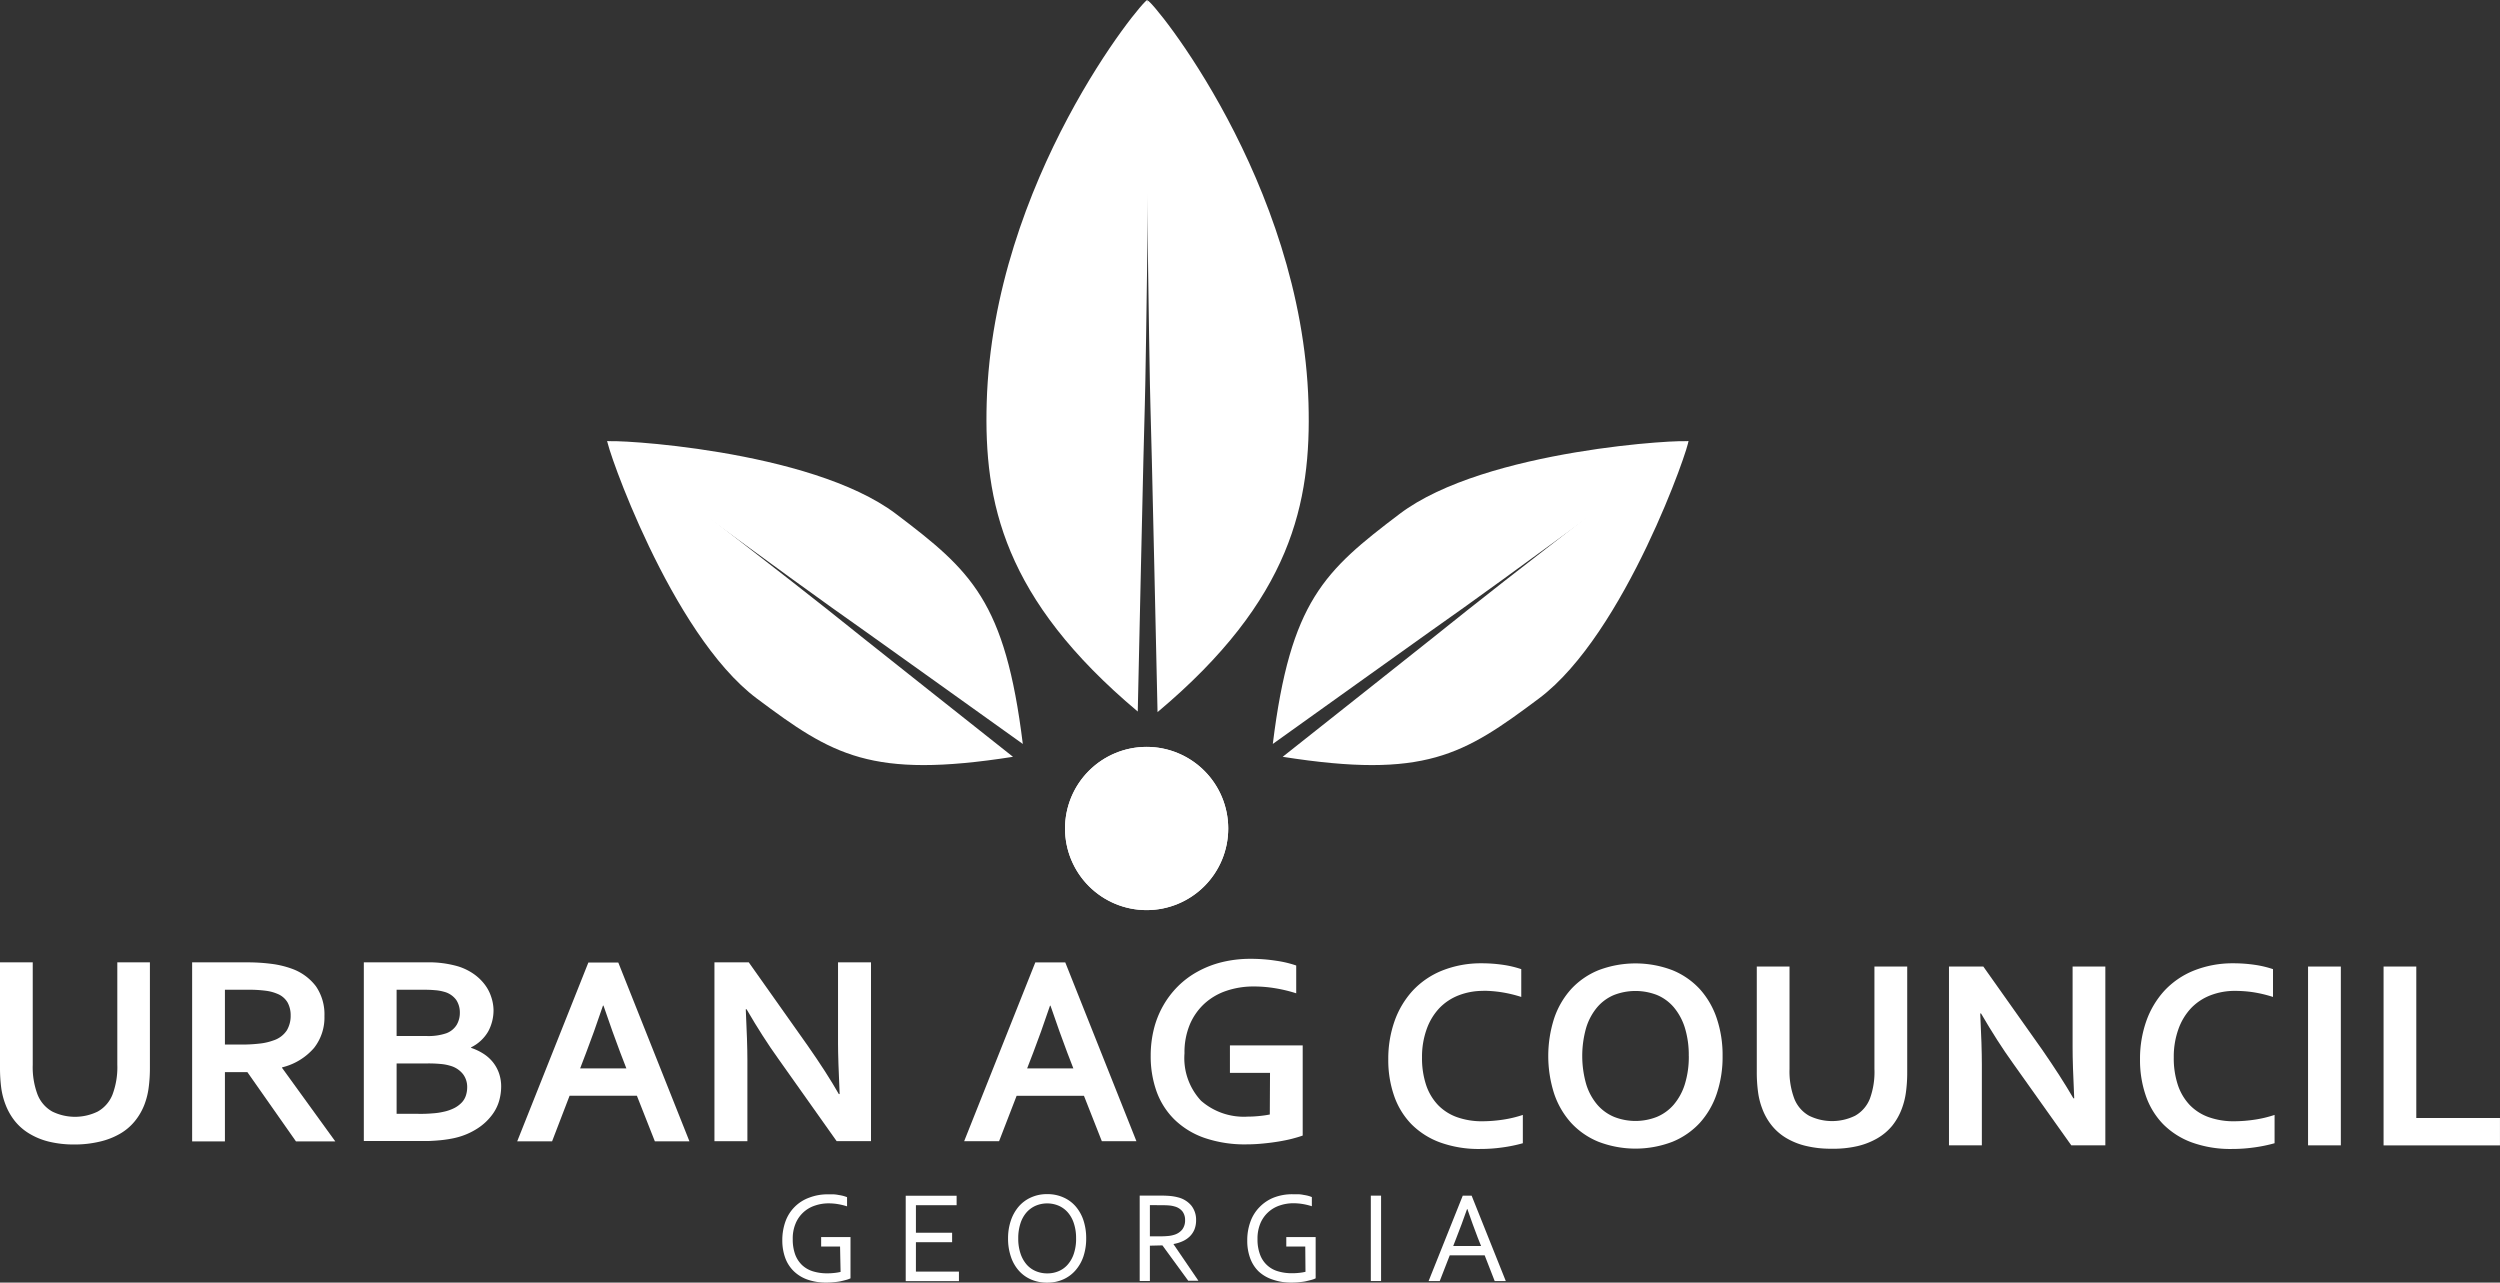 <svg id="uac2011_white" xmlns="http://www.w3.org/2000/svg" xmlns:xlink="http://www.w3.org/1999/xlink" width="173.106" height="88.81" viewBox="0 0 173.106 88.81">
  <rect x="0" y="0" width="173.106" height="88.81" fill="#333333" stroke="none"/>
  <defs>
    <clipPath id="clip-path">
      <path id="Path_73" data-name="Path 73" d="M246.9,180.11a5.65,5.65,0,1,0,5.65-5.65,5.65,5.65,0,0,0-5.65,5.65" transform="translate(-246.9 -174.46)" fill="#fff"/>
    </clipPath>
  </defs>
  <g id="Layer_1" data-name="Layer 1" transform="translate(42.046 0)">
    <path id="Path_72" data-name="Path 72" d="M246.9,180.11a5.65,5.65,0,1,0,5.65-5.65,5.65,5.65,0,0,0-5.65,5.65" transform="translate(-215.201 -122.743)" fill="#fff"/>
    <g id="Group_4" data-name="Group 4" transform="translate(31.699 51.717)" clip-path="url(#clip-path)">
      <rect id="Rectangle_6" data-name="Rectangle 6" width="15.787" height="15.787" transform="matrix(0.589, -0.808, 0.808, 0.589, -5.379, 7.371)" fill="#fff"/>
    </g>
    <path id="Path_74" data-name="Path 74" d="M292.78,131.844s12.154-9.621,12.732-10.107,15.209-11.908,15.357-11.76-4.366,13.363-10.351,17.833c-5.23,3.912-7.884,5.584-17.738,4.034" transform="translate(-246.01 -79.441)" fill="#fff"/>
    <path id="Path_75" data-name="Path 75" d="M290.69,130.983s12.6-9.017,13.231-9.444,15.646-11.326,15.547-11.5-14.053.509-20,5.019c-5.2,3.942-7.555,6.021-8.777,15.932" transform="translate(-244.606 -79.47)" fill="#fff"/>
    <path id="Path_76" data-name="Path 76" d="M178.509,131.844s-12.154-9.621-12.732-10.107-15.209-11.908-15.353-11.76,4.372,13.363,10.351,17.833c5.23,3.912,7.884,5.584,17.738,4.034" transform="translate(-150.413 -79.441)" fill="#fff"/>
    <path id="Path_77" data-name="Path 77" d="M179.174,130.983s-12.6-9.017-13.231-9.444-15.643-11.326-15.544-11.5,14.049.509,20,5.019c5.207,3.942,7.555,6.021,8.777,15.932" transform="translate(-150.399 -79.47)" fill="#fff"/>
    <path id="Path_78" data-name="Path 78" d="M264.811,66.426s-.44-20.123-.493-21.223-.476-28-.181-28.043,10.676,12.515,11.126,27.862c.2,6.9-1.153,13.6-10.452,21.4" transform="translate(-226.706 -17.114)" fill="#fff"/>
    <path id="Path_79" data-name="Path 79" d="M240.812,66.286s.437-20.123.489-21.22.47-28,.174-28.046S230.8,29.538,230.353,44.889c-.2,6.9,1.16,13.593,10.459,21.4" transform="translate(-204.077 -17.02)" fill="#fff"/>
  </g>
  <g id="Layer_2" data-name="Layer 2" transform="translate(0 66.633)">
    <path id="Path_80" data-name="Path 80" d="M27.56,232.491a7.305,7.305,0,0,1-1.748-.191,4.855,4.855,0,0,1-1.37-.555,3.793,3.793,0,0,1-1.008-.87,4.269,4.269,0,0,1-.657-1.16,5.133,5.133,0,0,1-.292-1.146,10.751,10.751,0,0,1-.085-1.409V219.88h2.267v7.085a5.387,5.387,0,0,0,.328,2.056,2.323,2.323,0,0,0,1.025,1.189,3.577,3.577,0,0,0,3.147,0,2.329,2.329,0,0,0,1.028-1.189,5.387,5.387,0,0,0,.328-2.056V219.88H32.78v7.289a10.183,10.183,0,0,1-.089,1.409,5.139,5.139,0,0,1-.289,1.146,4.188,4.188,0,0,1-.673,1.16,3.718,3.718,0,0,1-1.015.861,5.09,5.09,0,0,1-1.393.545A7.44,7.44,0,0,1,27.56,232.491Z" transform="translate(-22.4 -219.877)" fill="#fff"/>
    <path id="Path_81" data-name="Path 81" d="M72.061,223.6a3.41,3.41,0,0,1-.716,2.2,4.235,4.235,0,0,1-2.217,1.35v.036l3.686,5.092H70.091l-3.367-4.8H65.17v4.8H62.9V219.879h3.768a13.129,13.129,0,0,1,1.741.105,6.509,6.509,0,0,1,1.376.329,3.613,3.613,0,0,1,1.688,1.225A3.426,3.426,0,0,1,72.061,223.6Zm-5.775,1.971A10.685,10.685,0,0,0,67.6,225.5a3.924,3.924,0,0,0,.91-.21,1.754,1.754,0,0,0,.949-.706,1.971,1.971,0,0,0,.263-1.031,1.83,1.83,0,0,0-.207-.884,1.423,1.423,0,0,0-.706-.608,3,3,0,0,0-.815-.217,8.95,8.95,0,0,0-1.212-.069H65.17v3.794Z" transform="translate(-49.596 -219.876)" fill="#fff"/>
    <path id="Path_82" data-name="Path 82" d="M108.071,223.165a3.078,3.078,0,0,1-.361,1.478,2.775,2.775,0,0,1-1.192,1.114v.036a3.858,3.858,0,0,1,.844.4,2.736,2.736,0,0,1,.657.581,2.607,2.607,0,0,1,.427.765,2.8,2.8,0,0,1,.154.953,3.673,3.673,0,0,1-.145.985,2.973,2.973,0,0,1-.506.986,3.845,3.845,0,0,1-.962.893,4.834,4.834,0,0,1-1.518.657c-.154.039-.328.072-.5.1s-.384.059-.608.079-.466.039-.739.049-.578,0-.916,0H99.09V219.873h4.3a7.319,7.319,0,0,1,2.221.276,3.941,3.941,0,0,1,1.094.532,3.383,3.383,0,0,1,.762.733,2.853,2.853,0,0,1,.443.851A2.957,2.957,0,0,1,108.071,223.165Zm-4.655,1.807a3.825,3.825,0,0,0,1.38-.187,1.426,1.426,0,0,0,.726-.588,1.642,1.642,0,0,0,.217-.844,1.567,1.567,0,0,0-.25-.877,1.511,1.511,0,0,0-.851-.568,3.011,3.011,0,0,0-.585-.105,8.206,8.206,0,0,0-.821-.033H101.36v3.2Zm-2.056,1.9v3.489h1.481a9.428,9.428,0,0,0,1.018-.033,4.487,4.487,0,0,0,.733-.105,3,3,0,0,0,.785-.273,1.921,1.921,0,0,0,.509-.388,1.275,1.275,0,0,0,.276-.483,1.823,1.823,0,0,0,.085-.558,1.458,1.458,0,0,0-.289-.907,1.7,1.7,0,0,0-.9-.585,3.092,3.092,0,0,0-.627-.118,8.9,8.9,0,0,0-.926-.039Z" transform="translate(-73.898 -219.87)" fill="#fff"/>
    <path id="Path_83" data-name="Path 83" d="M139.708,229.144h-4.661l-1.212,3.157H131.42l4.927-12.381h2.073l4.927,12.381h-2.395Zm-2.349-6.241q-.657,1.941-1.16,3.245l-.42,1.1h3.2l-.424-1.1q-.5-1.314-1.16-3.245Z" transform="translate(-95.608 -219.904)" fill="#fff"/>
    <path id="Path_84" data-name="Path 84" d="M179.448,225.635q1.33,1.9,2.165,3.367h.056c-.072-1.61-.112-2.782-.112-3.515V219.88h2.283v12.381h-2.378l-4.037-5.7q-1.064-1.478-2.2-3.433h-.056c.072,1.518.112,2.694.112,3.528v5.607H173V219.88h2.378Z" transform="translate(-123.53 -219.877)" fill="#fff"/>
  </g>
  <g id="Layer_2_copy_2" data-name="Layer 2 copy 2" transform="translate(54.167 66.397)">
    <path id="Path_85" data-name="Path 85" d="M233.934,229.117h-4.661l-1.215,3.144H225.64l4.927-12.381h2.073l4.927,12.381h-2.395Zm-2.349-6.241q-.657,1.941-1.16,3.245l-.424,1.1h3.2l-.424-1.1q-.5-1.314-1.16-3.245Z" transform="translate(-213.046 -219.64)" fill="#fff"/>
    <path id="Path_86" data-name="Path 86" d="M273.227,227.04h-2.776v-1.9h5.039v6.241c-.184.069-.42.138-.706.214s-.608.141-.963.2-.723.105-1.1.141-.749.056-1.12.056a8.59,8.59,0,0,1-2.91-.447,5.626,5.626,0,0,1-2.073-1.265,5.2,5.2,0,0,1-1.242-1.938,7.228,7.228,0,0,1-.411-2.487,7.621,7.621,0,0,1,.217-1.836,6.356,6.356,0,0,1,.641-1.619,6.278,6.278,0,0,1,1.022-1.347,6.018,6.018,0,0,1,1.373-1.025,6.853,6.853,0,0,1,1.695-.657,8.237,8.237,0,0,1,1.971-.227,11.375,11.375,0,0,1,1.777.135,7.494,7.494,0,0,1,1.38.328v1.925a10.014,10.014,0,0,0-1.458-.351,8.96,8.96,0,0,0-1.485-.122,5.808,5.808,0,0,0-1.889.3,4.271,4.271,0,0,0-1.521.887,4.16,4.16,0,0,0-1.015,1.449,5.015,5.015,0,0,0-.368,1.991,4.337,4.337,0,0,0,1.146,3.285,4.5,4.5,0,0,0,3.229,1.1,7.558,7.558,0,0,0,.8-.043,6.984,6.984,0,0,0,.732-.105Z" transform="translate(-239.455 -219.15)" fill="#fff"/>
    <path id="Path_87" data-name="Path 87" d="M191.3,272.379H189.99v-.657h2.033v2.858a1.677,1.677,0,0,1-.269.1c-.115.033-.25.066-.4.1s-.328.053-.483.069a4.5,4.5,0,0,1-.512.026,3.86,3.86,0,0,1-1.314-.207,2.6,2.6,0,0,1-.956-.588,2.456,2.456,0,0,1-.588-.92,3.533,3.533,0,0,1-.2-1.209,3.8,3.8,0,0,1,.22-1.314,2.727,2.727,0,0,1,1.642-1.642,3.5,3.5,0,0,1,1.294-.23h.381a2.253,2.253,0,0,1,.368.046,2.723,2.723,0,0,1,.328.066,2.4,2.4,0,0,1,.25.085v.634a4.476,4.476,0,0,0-.6-.148,3.888,3.888,0,0,0-.677-.059,2.911,2.911,0,0,0-.943.154,2.171,2.171,0,0,0-1.34,1.235,2.661,2.661,0,0,0-.2,1.091,3.023,3.023,0,0,0,.168,1.061,1.971,1.971,0,0,0,.48.736,1.914,1.914,0,0,0,.752.43,3.309,3.309,0,0,0,.985.138,4.11,4.11,0,0,0,.493-.026,3.313,3.313,0,0,0,.434-.072Z" transform="translate(-187.299 -252.463)" fill="#fff"/>
    <path id="Path_88" data-name="Path 88" d="M214.026,274.326h2.979v.657H213.32V269.07h3.525v.657h-2.818v1.905h2.506v.657h-2.506Z" transform="translate(-204.773 -252.672)" fill="#fff"/>
    <path id="Path_89" data-name="Path 89" d="M240.3,271.8a3.876,3.876,0,0,1-.187,1.232,2.833,2.833,0,0,1-.545.966,2.432,2.432,0,0,1-.851.634,2.656,2.656,0,0,1-1.114.227,2.744,2.744,0,0,1-1.14-.227,2.411,2.411,0,0,1-.854-.634,2.756,2.756,0,0,1-.532-.966,3.876,3.876,0,0,1-.187-1.232,3.826,3.826,0,0,1,.194-1.239,2.931,2.931,0,0,1,.542-.969,2.43,2.43,0,0,1,.851-.631,2.628,2.628,0,0,1,1.12-.23,2.677,2.677,0,0,1,1.133.23,2.4,2.4,0,0,1,.851.631,2.86,2.86,0,0,1,.535.969A3.918,3.918,0,0,1,240.3,271.8Zm-.7,0a3.187,3.187,0,0,0-.154-1.048,2.158,2.158,0,0,0-.424-.762,1.792,1.792,0,0,0-.634-.46,2.05,2.05,0,0,0-1.577,0,1.829,1.829,0,0,0-.637.46,2.159,2.159,0,0,0-.424.762,3.285,3.285,0,0,0-.154,1.048,3.179,3.179,0,0,0,.158,1.048,2.226,2.226,0,0,0,.424.759,1.742,1.742,0,0,0,.637.457,1.99,1.99,0,0,0,.792.154,1.934,1.934,0,0,0,.785-.154,1.691,1.691,0,0,0,.631-.457,2.171,2.171,0,0,0,.424-.759,3.187,3.187,0,0,0,.154-1.048Z" transform="translate(-219.257 -252.443)" fill="#fff"/>
    <path id="Path_90" data-name="Path 90" d="M263.346,272.515v2.447h-.706v-5.913h1.5a5.949,5.949,0,0,1,.657.029,3.274,3.274,0,0,1,.489.089,1.747,1.747,0,0,1,.93.572,1.576,1.576,0,0,1,.329,1.008,1.7,1.7,0,0,1-.112.641,1.452,1.452,0,0,1-.329.489,1.678,1.678,0,0,1-.486.328,2.6,2.6,0,0,1-.634.194v.016l1.721,2.526H266l-1.787-2.447Zm0-2.809v2.161h.7a5.318,5.318,0,0,0,.555-.023,1.848,1.848,0,0,0,.414-.079,1.133,1.133,0,0,0,.568-.365,1.029,1.029,0,0,0,.2-.657.963.963,0,0,0-.191-.611,1.025,1.025,0,0,0-.519-.328,1.97,1.97,0,0,0-.371-.072q-.217-.02-.552-.02Z" transform="translate(-237.892 -252.658)" fill="#fff"/>
    <path id="Path_91" data-name="Path 91" d="M289.327,272.365h-1.314v-.657h2.033v2.858a1.506,1.506,0,0,1-.266.1c-.118.033-.253.066-.4.1s-.328.053-.486.069a4.448,4.448,0,0,1-.509.026,3.852,3.852,0,0,1-1.314-.207,2.628,2.628,0,0,1-.976-.568,2.45,2.45,0,0,1-.585-.92,3.457,3.457,0,0,1-.2-1.209,3.734,3.734,0,0,1,.22-1.314,2.773,2.773,0,0,1,.634-1.012,2.813,2.813,0,0,1,.985-.657,3.51,3.51,0,0,1,1.314-.23h.381a2.13,2.13,0,0,1,.365.046,2.777,2.777,0,0,1,.328.066,2.106,2.106,0,0,1,.246.085v.634a4.562,4.562,0,0,0-.6-.148,3.96,3.96,0,0,0-.68-.059,2.91,2.91,0,0,0-.943.154,2.191,2.191,0,0,0-1.34,1.235,2.715,2.715,0,0,0-.2,1.091,2.957,2.957,0,0,0,.171,1.061,1.859,1.859,0,0,0,1.232,1.166,3.286,3.286,0,0,0,.985.138,4.13,4.13,0,0,0,.5-.026,3.513,3.513,0,0,0,.434-.072Z" transform="translate(-253.114 -252.449)" fill="#fff"/>
    <path id="Path_92" data-name="Path 92" d="M311.36,274.963V269.05h.71v5.913Z" transform="translate(-270.608 -252.658)" fill="#fff"/>
    <path id="Path_93" data-name="Path 93" d="M323.54,274.963l2.365-5.913h.614l2.365,5.913h-.769l-.693-1.78h-2.418l-.693,1.78Zm2.664-4.986c-.256.732-.506,1.4-.742,2l-.217.558h1.928l-.223-.555q-.355-.923-.726-2Z" transform="translate(-278.787 -252.658)" fill="#fff"/>
  </g>
  <g id="Layer_2_copy" data-name="Layer 2 copy" transform="translate(96.121 66.702)">
    <path id="Path_94" data-name="Path 94" d="M321.608,221.988a4.641,4.641,0,0,0-1.7.305,3.722,3.722,0,0,0-1.344.887,4.151,4.151,0,0,0-.874,1.439,5.653,5.653,0,0,0-.329,1.971,5.889,5.889,0,0,0,.286,1.922,3.737,3.737,0,0,0,.825,1.383,3.445,3.445,0,0,0,1.314.838,5.12,5.12,0,0,0,1.754.283,9.775,9.775,0,0,0,1.432-.112,8.046,8.046,0,0,0,1.37-.328v1.961a10.359,10.359,0,0,1-1.4.289,10.848,10.848,0,0,1-1.554.108,7.858,7.858,0,0,1-2.769-.45,5.424,5.424,0,0,1-1.994-1.268,5.29,5.29,0,0,1-1.2-1.971,7.524,7.524,0,0,1-.4-2.523,7.832,7.832,0,0,1,.43-2.628,6.157,6.157,0,0,1,1.242-2.1,5.676,5.676,0,0,1,2.027-1.4,7.227,7.227,0,0,1,2.753-.516,10.185,10.185,0,0,1,1.488.105,7.114,7.114,0,0,1,1.268.3v1.925a9.047,9.047,0,0,0-1.376-.328,8.646,8.646,0,0,0-1.242-.1Z" transform="translate(-315.018 -220.079)" fill="#fff"/>
    <path id="Path_95" data-name="Path 95" d="M360.839,226.5a7.96,7.96,0,0,1-.4,2.6,5.722,5.722,0,0,1-1.173,2.03,5.3,5.3,0,0,1-1.9,1.314,7.158,7.158,0,0,1-5.118,0,5.289,5.289,0,0,1-1.9-1.314,5.728,5.728,0,0,1-1.176-2.03,8.54,8.54,0,0,1,0-5.19,5.744,5.744,0,0,1,1.176-2.033,5.287,5.287,0,0,1,1.9-1.314,7.2,7.2,0,0,1,5.118,0,5.3,5.3,0,0,1,1.9,1.314,5.738,5.738,0,0,1,1.173,2.033A7.947,7.947,0,0,1,360.839,226.5Zm-2.342,0a6.4,6.4,0,0,0-.276-1.971,4.106,4.106,0,0,0-.769-1.409,3.1,3.1,0,0,0-1.166-.844,4.116,4.116,0,0,0-2.956,0,3.1,3.1,0,0,0-1.166.844,4.047,4.047,0,0,0-.765,1.409,7.13,7.13,0,0,0,0,3.942,3.971,3.971,0,0,0,.765,1.406,3.14,3.14,0,0,0,1.166.844,4.027,4.027,0,0,0,2.956,0,3.14,3.14,0,0,0,1.166-.844,4.03,4.03,0,0,0,.769-1.406A6.388,6.388,0,0,0,358.5,226.5Z" transform="translate(-337.684 -220.086)" fill="#fff"/>
    <path id="Path_96" data-name="Path 96" d="M397.883,233.374a7.287,7.287,0,0,1-1.748-.191,4.857,4.857,0,0,1-1.37-.545,3.754,3.754,0,0,1-1.008-.87,4.173,4.173,0,0,1-.657-1.16,4.992,4.992,0,0,1-.292-1.15,10.129,10.129,0,0,1-.089-1.406V220.76h2.267v7.089a5.372,5.372,0,0,0,.328,2.053,2.329,2.329,0,0,0,1.028,1.189,3.613,3.613,0,0,0,3.183,0,2.329,2.329,0,0,0,1.028-1.189,5.378,5.378,0,0,0,.312-2.053V220.76h2.27v7.306a10.117,10.117,0,0,1-.089,1.406,5.172,5.172,0,0,1-.292,1.15,4.272,4.272,0,0,1-.657,1.16,3.84,3.84,0,0,1-1.028.87,5.05,5.05,0,0,1-1.393.545A7.406,7.406,0,0,1,397.883,233.374Z" transform="translate(-367.196 -220.536)" fill="#fff"/>
    <path id="Path_97" data-name="Path 97" d="M439.681,226.515q1.314,1.9,2.165,3.37h.056q-.115-2.414-.112-3.518V220.76h2.267v12.381H441.7l-4.05-5.7q-1.064-1.478-2.2-3.433h-.056q.112,2.276.112,3.525v5.607H433.23V220.76h2.378Z" transform="translate(-394.399 -220.536)" fill="#fff"/>
    <path id="Path_98" data-name="Path 98" d="M480.068,221.988a4.641,4.641,0,0,0-1.7.305,3.722,3.722,0,0,0-1.343.887,4.153,4.153,0,0,0-.874,1.439,5.654,5.654,0,0,0-.328,1.971,5.884,5.884,0,0,0,.286,1.922,3.737,3.737,0,0,0,.824,1.383,3.446,3.446,0,0,0,1.314.838,5.121,5.121,0,0,0,1.754.283,9.768,9.768,0,0,0,1.432-.112,8.042,8.042,0,0,0,1.37-.328v1.961a10.361,10.361,0,0,1-1.4.289,10.846,10.846,0,0,1-1.554.108,7.858,7.858,0,0,1-2.769-.45,5.425,5.425,0,0,1-1.994-1.268,5.289,5.289,0,0,1-1.2-1.971,7.53,7.53,0,0,1-.4-2.523,7.834,7.834,0,0,1,.43-2.628,6.157,6.157,0,0,1,1.242-2.1,5.676,5.676,0,0,1,2.027-1.4,7.226,7.226,0,0,1,2.753-.516,10.185,10.185,0,0,1,1.488.105,7.118,7.118,0,0,1,1.268.3v1.925a9.059,9.059,0,0,0-1.376-.328A8.638,8.638,0,0,0,480.068,221.988Z" transform="translate(-421.427 -220.079)" fill="#fff"/>
    <path id="Path_99" data-name="Path 99" d="M508.92,233.141V220.76h2.27v12.381Z" transform="translate(-445.226 -220.536)" fill="#fff"/>
    <path id="Path_100" data-name="Path 100" d="M527.106,220.76v10.485H532.9v1.9H524.84V220.76Z" transform="translate(-455.917 -220.536)" fill="#fff"/>
  </g>
</svg>

